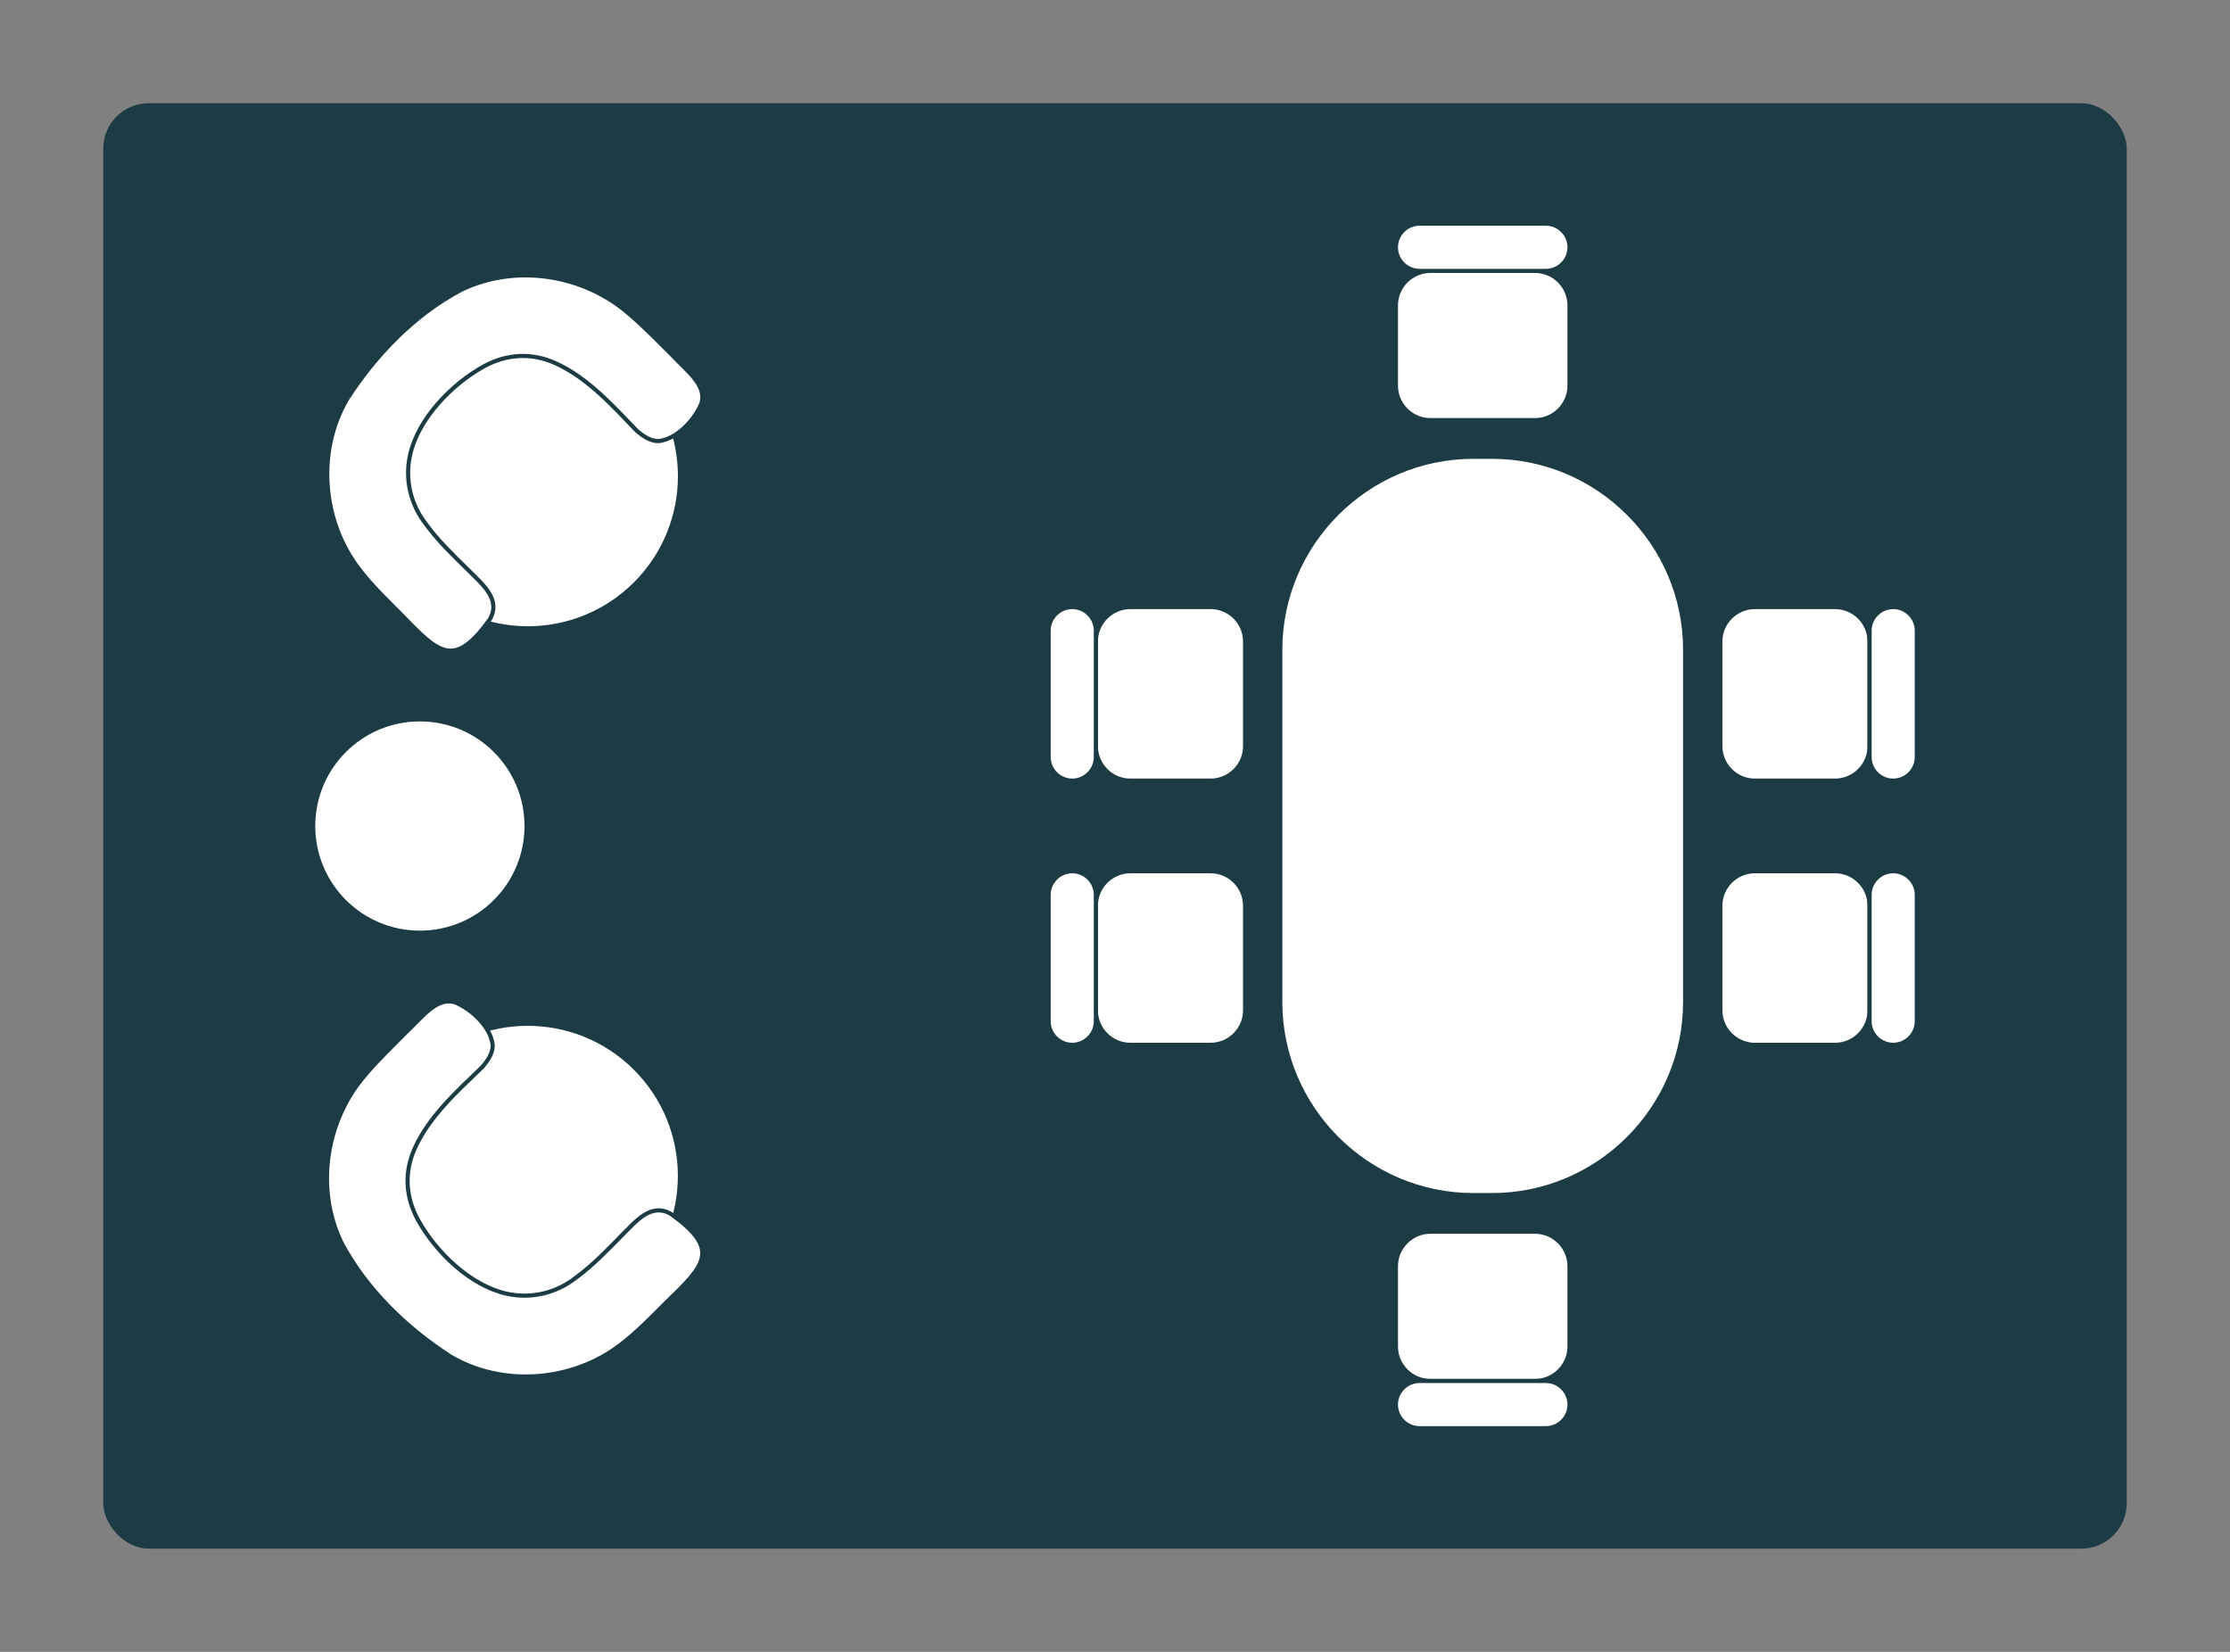 <?xml version="1.0" encoding="UTF-8"?><svg id="a" xmlns="http://www.w3.org/2000/svg" viewBox="0 0 1080 800"><rect x="0" y="0" width="1080" height="800" fill="#808080" stroke="none"/><defs><style>.t{fill:#1d3b44;}.u{fill:#fff;stroke:#1d3b44;stroke-miterlimit:13.333;stroke-width:2px;}</style></defs><rect class="t" x="50" y="50" width="980" height="700" rx="22" ry="22"/><path id="b" class="u" d="M530.725,361.362v-50.667c0-9.185,7.516-16.701,16.703-16.701h38.875c9.185,0,16.701,7.516,16.701,16.701v50.667c0,9.187-7.516,16.703-16.701,16.703h-38.875c-9.187,0-16.703-7.516-16.703-16.703"/><path id="c" class="u" d="M507.855,366.63v-61.201c0-6.289,5.145-11.435,11.435-11.435s11.435,5.145,11.435,11.435v61.201c0,6.289-5.145,11.435-11.435,11.435s-11.435-5.145-11.435-11.435"/><path id="d" class="u" d="M530.725,489.304v-50.665c0-9.187,7.516-16.703,16.703-16.703h38.875c9.185,0,16.701,7.516,16.701,16.703v50.665c0,9.187-7.516,16.703-16.701,16.703h-38.875c-9.187,0-16.703-7.516-16.703-16.703"/><path id="e" class="u" d="M507.855,494.571v-61.201c0-6.289,5.145-11.435,11.435-11.435s11.435,5.145,11.435,11.435v61.201c0,6.289-5.145,11.435-11.435,11.435s-11.435-5.145-11.435-11.435"/><path id="f" class="u" d="M905.448,438.638v50.665c0,9.187-7.516,16.703-16.703,16.703h-38.875c-9.185,0-16.701-7.516-16.701-16.703v-50.665c0-9.187,7.516-16.703,16.701-16.703h38.875c9.187,0,16.703,7.516,16.703,16.703"/><path id="g" class="u" d="M928.318,433.37v61.201c0,6.289-5.145,11.435-11.435,11.435s-11.435-5.145-11.435-11.435v-61.201c0-6.289,5.145-11.435,11.435-11.435s11.435,5.145,11.435,11.435"/><path id="h" class="u" d="M905.448,310.696v50.667c0,9.185-7.516,16.701-16.703,16.701h-38.875c-9.185,0-16.701-7.516-16.701-16.701v-50.667c0-9.187,7.516-16.703,16.701-16.703h38.875c9.187,0,16.703,7.516,16.703,16.703"/><path id="i" class="u" d="M928.318,305.429v61.201c0,6.289-5.145,11.435-11.435,11.435s-11.435-5.145-11.435-11.435v-61.201c0-6.289,5.145-11.435,11.435-11.435s11.435,5.145,11.435,11.435"/><path id="j" class="u" d="M692.754,131.198h50.665c9.187,0,16.703,7.516,16.703,16.703v38.875c0,9.185-7.516,16.701-16.701,16.701h-50.667c-9.187,0-16.703-7.516-16.703-16.701v-38.875c0-9.187,7.516-16.703,16.703-16.703"/><path id="k" class="u" d="M687.486,108.328h61.201c6.289,0,11.435,5.145,11.435,11.435h0c0,6.289-5.145,11.435-11.435,11.435h-61.201c-6.289,0-11.435-5.145-11.435-11.435s5.145-11.435,11.435-11.435"/><path id="l" class="u" d="M743.42,668.802h-50.665c-9.187,0-16.703-7.516-16.703-16.703v-38.875c0-9.185,7.516-16.701,16.703-16.701h50.665c9.187,0,16.703,7.516,16.703,16.701v38.875c0,9.187-7.516,16.703-16.703,16.703"/><path id="m" class="u" d="M748.687,691.672h-61.201c-6.289,0-11.435-5.145-11.435-11.435h0c0-6.289,5.145-11.435,11.435-11.435h61.201c6.289,0,11.435,5.145,11.435,11.435h0c0,6.289-5.145,11.435-11.435,11.435"/><path id="n" class="u" d="M722.659,578.785h-9.144c-51.405,0-93.464-42.059-93.464-93.463v-170.644c0-51.405,42.059-93.463,93.464-93.463h9.144c51.404,0,93.463,42.057,93.463,93.463v170.644c0,51.404-42.059,93.463-93.463,93.463"/><path id="o" class="u" d="M203.42,517.491c28.719-28.827,75.368-28.916,104.196-.197,28.827,28.719,28.915,75.369.196,104.196-28.717,28.827-75.368,28.915-104.195.197-28.828-28.719-28.916-75.369-.197-104.196"/><path id="p" class="u" d="M176.89,520.582c-18.979,21.813-24.379,54.637-11.54,81.205,11.945,22.564,31.396,41.357,52.723,55.121,25.461,15.089,59.387,12.232,82.605-5.732,7.905-6.025,14.801-13.24,21.844-20.257,19.136-18.476,26.424-25.728,2.465-42.985-9.784-5.611-16.904,3.477-24.047,10.563-6.96,7.088-13.965,14.416-21.987,20.255-9.561,7.52-21.716,10.425-33.611,7.78-17.576-3.907-34.233-20.116-42.813-35.573-6.153-11.085-6.877-23.269-1.639-34.847,7.015-15.5,20.583-27.709,32.633-39.28,2.689-3.119,5.185-6.724,5.1-10.716-.987-8.864-10.319-17.521-18.463-20.764-8.699-2.389-15.317,6.877-23.361,14.437-6.589,6.659-13.383,13.169-19.475,20.277l-.436.516Z"/><path id="q" class="u" d="M307.641,178.421c28.827,28.719,28.916,75.368.197,104.196-28.719,28.827-75.369,28.915-104.196.196-28.827-28.717-28.915-75.368-.197-104.195,28.719-28.828,75.369-28.916,104.196-.197"/><path id="r" class="u" d="M304.55,151.891c-21.813-18.979-54.637-24.379-81.205-11.54-22.564,11.945-41.357,31.396-55.121,52.723-15.089,25.461-12.232,59.387,5.732,82.605,6.025,7.905,13.24,14.801,20.257,21.844,18.476,19.136,25.728,26.424,42.985,2.465,5.611-9.784-3.477-16.904-10.563-24.047-7.088-6.96-14.416-13.965-20.255-21.987-7.52-9.561-10.425-21.716-7.78-33.611,3.907-17.576,20.116-34.235,35.573-42.813,11.085-6.153,23.269-6.877,34.847-1.639,15.5,7.015,27.709,20.583,39.28,32.633,3.119,2.689,6.724,5.185,10.716,5.1,8.864-.987,17.521-10.319,20.764-18.463,2.389-8.699-6.877-15.317-14.437-23.361-6.659-6.589-13.169-13.383-20.277-19.475l-.516-.436Z"/><path id="s" class="u" d="M255.015,400.044c0,28.535-23.132,51.667-51.667,51.667s-51.667-23.132-51.667-51.667,23.132-51.667,51.667-51.667,51.667,23.132,51.667,51.667"/></svg>